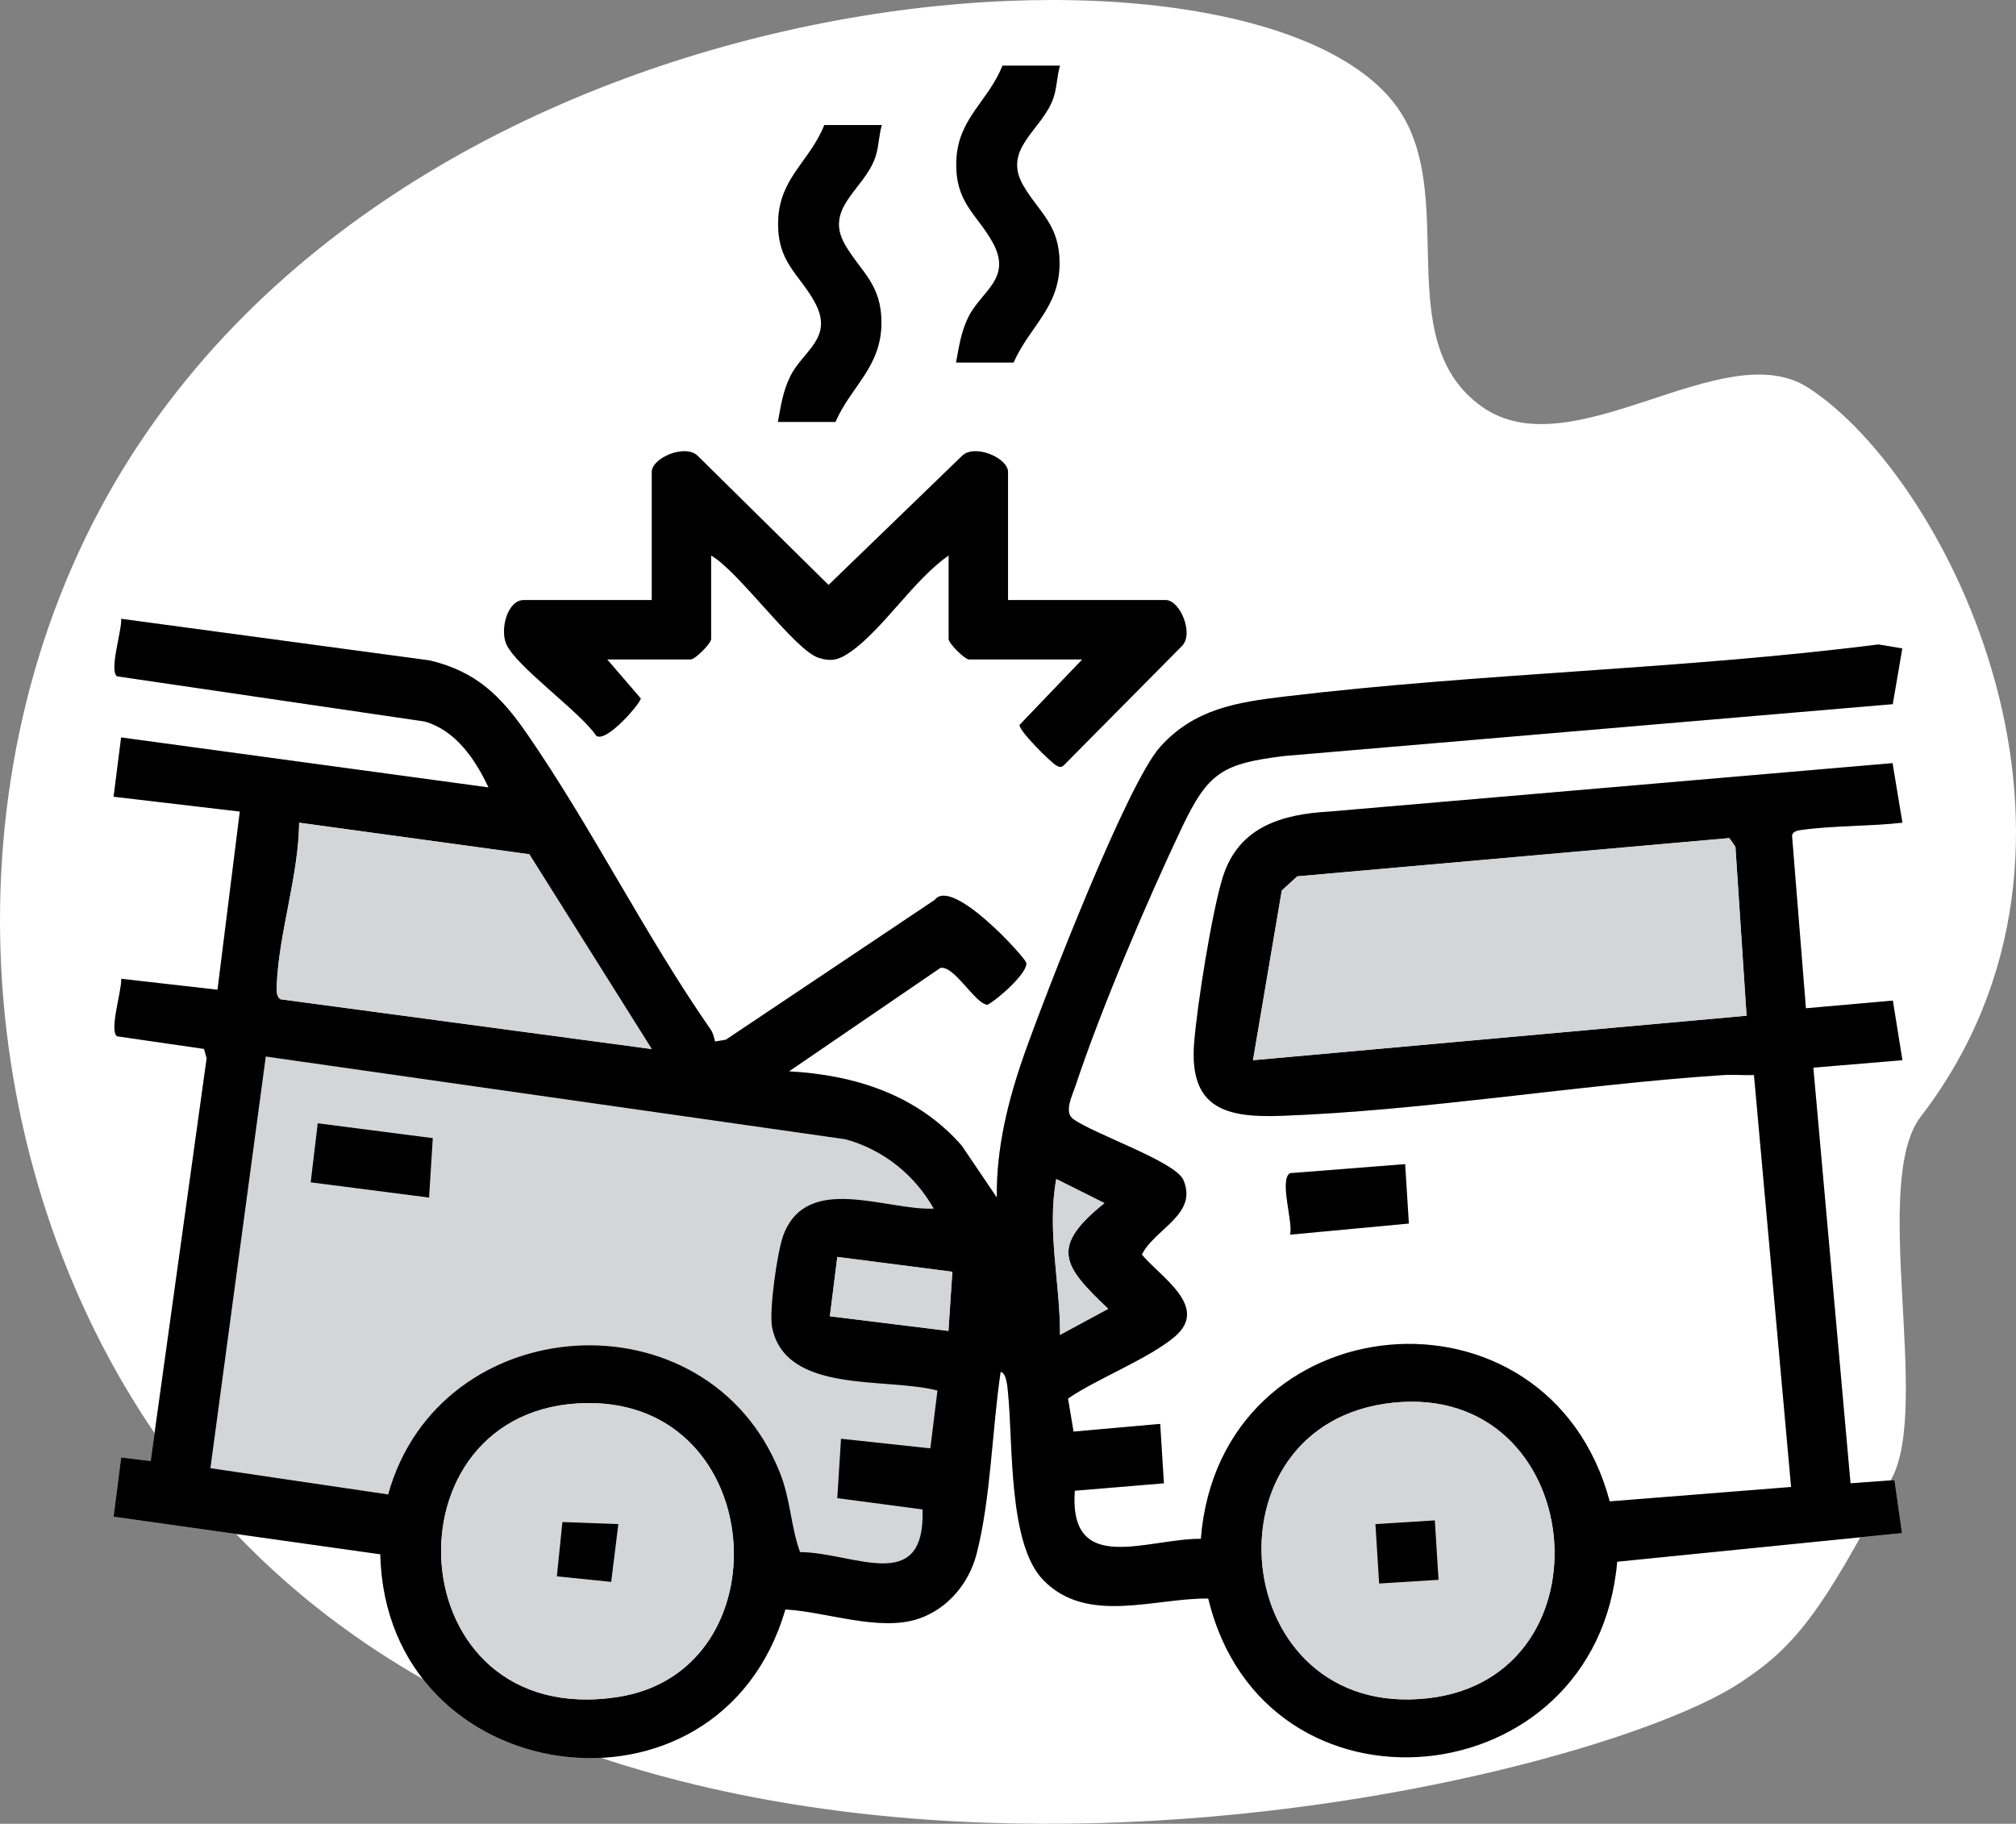 <?xml version="1.0" encoding="UTF-8"?>
<svg id="Modo_de_aislamiento" xmlns="http://www.w3.org/2000/svg" width="407.408" height="368.583" version="1.1" viewBox="0 0 407.408 368.583">
  <rect x="0" y="0" width="407.408" height="368.583" fill="#808080" stroke="none"/>
  <!-- Generator: Adobe Illustrator 29.4.0, SVG Export Plug-In . SVG Version: 2.1.0 Build 152)  -->
  <defs>
    <style>
      .st0 {
        fill: #d4d5d6;
      }

      .st1 {
        fill: #fff;
        isolation: isolate;
      }
    </style>
  </defs>
  <path class="st1" d="M282.352,21.674c12.7,17.8-1.7,47.1,17.1,60.5,18.3,13,48.8-14.9,66-3.8,28.1,18.2,65.2,92,22.7,147.3-10.1,13.2,2,58.1-5.8,73-14.3,27.6-19.9,34.3-30.7,41.4-32.4,21.5-213.2,64-303.4-29.5-5.2-5.4-10.1-11.2-14.6-17.5C-5.348,238.974-11.948,160.274,21.752,100.074,82.752-8.626,253.752-18.426,282.352,21.674Z"/>
  <g>
    <path class="st0" d="M214.207,13.269h-11.625c-2.86,7.229-9.021,10.655-9.32,19.238-.297,8.504,4.173,10.727,7.345,16.481,4.056,7.357-2.352,9.836-4.929,15.126-1.486,3.049-1.86,5.893-2.47,9.155h11.625c3.216-7.309,9.233-11.047,9.291-19.956.051-7.895-4.095-10.298-7.303-15.775-4.402-7.515,3.802-11.187,6.057-17.724.728-2.11.7-4.413,1.33-6.545h0ZM178.207,25.269h-11.625c-2.86,7.229-9.021,10.655-9.32,19.238-.297,8.504,4.173,10.727,7.345,16.481,4.056,7.357-2.352,9.836-4.929,15.126-1.486,3.049-1.86,5.893-2.47,9.155h11.625c3.216-7.309,9.233-11.047,9.291-19.956.051-7.895-4.095-10.298-7.303-15.775-4.402-7.515,3.802-11.187,6.057-17.724.728-2.11.7-4.413,1.33-6.545h0ZM203.707,121.269v-25.875c0-2.881-6.791-5.736-9.282-3.277l-26.99,26.098-26.446-26.098c-2.491-2.459-9.282.396-9.282,3.277v25.875h-25.875c-3.242,0-4.802,5.782-3.555,8.81,1.861,4.519,14.945,13.74,18.195,18.589,1.963,1.617,9.011-6.563,9.011-7.525l-6.777-7.875h16.875c.883,0,4.125-3.245,4.125-4.125v-16.875c5.54,3.131,16.884,19.107,21.71,20.667,2.666.861,4.215.364,6.415-1.166,6.609-4.595,12.898-14.706,19.874-19.501v16.875c0,.883,3.245,4.125,4.125,4.125h22.875l-12.664,13.229c-.192,1.17,6.441,7.687,7.42,8.19.578.297.922.501,1.487 0l23.908-24.138c2.459-2.491-.396-9.282-3.277-9.282h-31.875ZM144.493,210.487c-.186-.844-.394-1.726-.899-2.452-13.239-19.026-23.955-40.711-37.075-59.703-5.259-7.613-10.22-12.601-19.645-14.855l-62.377-8.415c.157,2.329-2.503,10.534-.83,11.624l62.124,9.124c6.298,1.771,10.278,7.671,12.924,13.326l-74.239-10.101-1.523,11.983,25.509,2.997-4.507,36.008-19.457-2.21c.152,2.328-2.504,10.534-.832,11.623l17.558,2.546.536,1.887-11.309,81.402-5.962-.715-1.538,11.962,53.905,7.602c1.078,47.766,68.463,57.244,81.853,11.146,8.348.465,19.037,4.562,26.974,1.857,5.851-1.994,10.142-7.155,11.669-13.081,2.889-11.211,3.126-25.187,4.86-36.769,1.214.133,1.39,3.188,1.487,4.127,1.063,10.285-.003,30.552,7.104,37.895,8.822,9.115,22.373,3.648,33.369,3.76,11.317,47.035,78.523,40.527,82.636-7.434l57.559-5.785-1.52-10.711-8.883.65-7.514-84.008,18.004-1.501-1.935-12.046-17.568,1.554-2.806-34.911c.137-.784.974-.997,1.679-1.099,6.496-.934,14.011-.747,20.628-1.498l-1.996-12.036-113.872,9.795c-9.573.538-18.202,3.094-21.42,13.08-2.2,6.824-5.32,26.466-5.858,33.885-.939,12.947,6.353,14.927,17.516,14.524,29.182-1.054,59.913-6.288,89.264-8.235,2.115-.14,4.261.061,6.371-.011l7.5,83.249-36.654,2.909c-12.431-46.424-78.818-40.495-82.627,7.569-10.856-.077-26.722,7.619-25.477-9.723l18.009-1.497-.75-12.005-17.51,1.556-1.117-6.685c5.976-4.082,16.345-8.052,21.591-12.526,7.082-6.038-3.031-12.108-6.663-16.57,2.579-5.227,11.403-8.114,8.378-15.085-1.612-3.714-18.015-9.243-22.228-12.282-1.973-1.423-.237-4.707.474-6.851,5.112-15.412,14.421-37.261,21.447-52.053,5.321-11.203,8.261-12.969,20.756-14.495l122.913-10.469,1.929-11.257-4.815-.809c-39.759,5.06-80.281,5.769-120.029,10.532-9.702,1.163-18.201,2.495-25.107,10.143-6.703,7.422-23.258,50.227-27.384,61.866-3.319,9.36-5.795,19.208-5.645,29.234l-7.108-10.505c-8.983-10.239-21.53-14.264-34.884-14.998l30.558-20.887c2.777-.683,7.137,7.415,9.567,7.42,1.952-.998,8.302-6.562,7.795-8.501-.301-1.153-14.973-17.36-18.464-12.689l-42.23,28.269-2.19.362v0ZM283.96,235.265l-23.301,1.831c-2.16,1.513.696,9.845.055,12.422l23.997-2.248-.751-12.006Z"/>
    <path d="M144.493,210.487l2.19-.362,42.23-28.269c3.491-4.672,18.163,11.536,18.464,12.689.507,1.938-5.843,7.503-7.795,8.501-2.43-.005-6.79-8.103-9.567-7.42l-30.558,20.887c13.354.734,25.901,4.759,34.884,14.998l7.108,10.505c-.15-10.027,2.326-19.874,5.645-29.234,4.127-11.639,20.681-54.444,27.384-61.866,6.907-7.647,15.405-8.98,25.107-10.143,39.748-4.763,80.27-5.473,120.029-10.532l4.815.809-1.929,11.257-122.913,10.469c-12.495,1.526-15.435,3.291-20.756,14.495-7.025,14.792-16.334,36.641-21.447,52.053-.711,2.144-2.448,5.428-.474,6.851,4.213,3.039,20.616,8.568,22.228,12.282,3.026,6.971-5.799,9.858-8.378,15.085,3.632,4.462,13.745,10.531,6.663,16.57-5.246,4.473-15.615,8.444-21.591,12.526l1.117,6.685,17.51-1.556.75,12.005-18.009,1.497c-1.245,17.341,14.621,9.646,25.477,9.723,3.809-48.063,70.196-53.993,82.627-7.569l36.654-2.909-7.5-83.249c-2.11.073-4.256-.129-6.371.011-29.351,1.947-60.082,7.181-89.264,8.235-11.163.403-18.455-1.577-17.516-14.524.538-7.419,3.659-27.061,5.858-33.885,3.218-9.986,11.847-12.542,21.42-13.08l113.872-9.795,1.996,12.036c-6.617.751-14.132.564-20.628,1.498-.705.101-1.543.315-1.679,1.099l2.806,34.911,17.568-1.554,1.935,12.046-18.004,1.501,7.514,84.008,8.883-.65,1.52,10.711-57.559,5.785c-4.113,47.961-71.319,54.468-82.636,7.434-10.996-.112-24.546,5.356-33.369-3.76-7.107-7.343-6.041-27.61-7.104-37.895-.097-.939-.273-3.995-1.487-4.127-1.734,11.582-1.971,25.557-4.86,36.769-1.527,5.927-5.818,11.087-11.669,13.081-7.938,2.706-18.627-1.391-26.974-1.857-13.39,46.099-80.775,36.62-81.853-11.146l-53.905-7.602,1.538-11.962,5.962.715,11.309-81.402-.536-1.887-17.558-2.546c-1.672-1.089.984-9.295.832-11.623l19.457,2.21,4.507-36.008-25.509-2.997,1.523-11.983,74.239,10.101c-2.646-5.655-6.625-11.555-12.924-13.326l-62.124-9.124c-1.673-1.09.986-9.295.83-11.624l62.377,8.415c9.425,2.254,14.386,7.242,19.645,14.855,13.12,18.992,23.836,40.677,37.075,59.703.505.726.713,1.608.899,2.452v-0ZM131.706,212.011l-24.742-39.375-46.507-6.372c-.113,10.609-4.091,22.317-4.525,32.668-.041.988-.166,2.405.727,3.012l75.047,10.067h0ZM352.96,205.272l-2.25-34.133-1.234-1.768-87.311,7.732-3.136,2.864-5.819,34.298,99.749-8.993h0ZM188.707,244.261c-3.864-6.823-10.2-11.925-17.847-14.02l-117.149-16.72-11.192,83.191,35.925,5.311c10.432-37.593,64.497-41.065,79.125-4.491,2.236,5.589,2.161,10.685,4.107,16.143,10.848.048,25.344,8.908,24.756-8.628l-17.227-2.277.751-12.006,18.051,1.941,1.441-11.677c-10.298-2.745-30.592.797-33.406-12.715-.678-3.256,1.035-15.495,2.301-18.784,4.824-12.531,20.698-4.864,30.364-5.268h0ZM223.956,264.507c-9.161-8.687-11.883-12.45-.764-21.363l-9.732-4.871c-1.936,10.491.806,20.964.754,31.496l9.742-5.262h0ZM192.461,257.015l-23.251-2.996-1.506,11.995,23.964,2.962.793-11.96h0ZM118.71,283.557c-41.984.378-38.707,66.453,6.285,59.375,33.612-5.287,30.302-59.704-6.285-59.375ZM281.536,283.479c-39.353,4.089-33.472,64.484,7.214,59.709,37.687-4.423,31.935-63.776-7.214-59.709Z"/>
    <path d="M203.707,121.269h31.875c2.881,0,5.736,6.791,3.277,9.282l-23.908,24.138c-.565.501-.91.296-1.487-0-.98-.503-7.612-7.02-7.42-8.19l12.664-13.229h-22.875c-.88,0-4.125-3.242-4.125-4.125v-16.875c-6.977,4.795-13.266,14.905-19.874,19.501-2.201,1.53-3.749,2.027-6.415,1.166-4.826-1.559-16.17-17.536-21.71-20.667v16.875c0,.88-3.242,4.125-4.125,4.125h-16.875l6.777,7.875c0.0.962-7.048,9.142-9.011,7.525-3.25-4.849-16.334-14.07-18.195-18.589-1.247-3.029.313-8.81,3.555-8.81h25.875v-25.875c0-2.881,6.791-5.736,9.282-3.277l26.446,26.098,26.99-26.098c2.491-2.459,9.282.396,9.282,3.277v25.875h0Z"/>
    <path d="M214.207,13.269c-.63,2.132-.602,4.435-1.33,6.545-2.256,6.537-10.46,10.209-6.057,17.724,3.208,5.477,7.355,7.88,7.303,15.775-.058,8.909-6.075,12.647-9.291,19.956h-11.625c.61-3.262.984-6.105,2.47-9.155,2.578-5.29,8.985-7.769,4.929-15.126-3.172-5.754-7.642-7.977-7.345-16.481.3-8.582,6.461-12.008,9.32-19.238h11.625,0Z"/>
    <path d="M178.207,25.269c-.63,2.132-.602,4.435-1.33,6.545-2.256,6.537-10.46,10.209-6.057,17.724,3.208,5.477,7.355,7.88,7.303,15.775-.058,8.909-6.075,12.647-9.291,19.956h-11.625c.61-3.262.984-6.105,2.47-9.155,2.578-5.29,8.985-7.769,4.929-15.126-3.172-5.754-7.642-7.977-7.345-16.481.3-8.582,6.461-12.008,9.32-19.238h11.625,0Z"/>
    <path d="M283.96,235.265l.751,12.006-23.997,2.248c.641-2.576-2.215-10.909-.055-12.422l23.301-1.831Z"/>
    <polygon class="st0" points="352.96 205.272 253.211 214.265 259.03 179.967 262.166 177.103 349.477 169.371 350.71 171.14 352.96 205.272"/>
    <path class="st0" d="M281.536,283.479c39.149-4.068,44.9,55.286,7.214,59.709-40.685,4.775-46.566-55.62-7.214-59.709ZM289.961,307.264l-12.007.753.755,12.004,12.002-.749-.75-12.008h0Z"/>
    <path class="st0" d="M118.71,283.557c36.587-.329,39.897,54.088,6.285,59.375-44.992,7.078-48.27-58.997-6.285-59.375ZM124.961,308.015l-11.305-.419-1.12,10.973,10.973,1.124,1.452-11.678h0Z"/>
    <path class="st0" d="M131.706,212.011l-75.047-10.067c-.893-.607-.769-2.025-.727-3.012.434-10.351,4.412-22.059,4.525-32.668l46.507,6.372,24.742,39.375h0Z"/>
    <polygon class="st0" points="192.461 257.015 191.668 268.975 167.704 266.013 169.21 254.018 192.461 257.015"/>
    <path class="st0" d="M223.956,264.507l-9.742,5.262c.053-10.532-2.69-21.005-.754-31.496l9.732,4.871c-11.119,8.913-8.397,12.677.764,21.363h0Z"/>
    <polygon points="87.461 230.015 86.71 242.023 62.787 238.945 64.212 227.014 87.461 230.015"/>
    <rect x="278.318" y="307.629" width="12.028" height="12.03" transform="translate(-18.987 18.322) rotate(-3.572)"/>
    <polygon points="124.961 308.015 123.509 319.693 112.536 318.569 113.656 307.596 124.961 308.015"/>
  </g>
</svg>